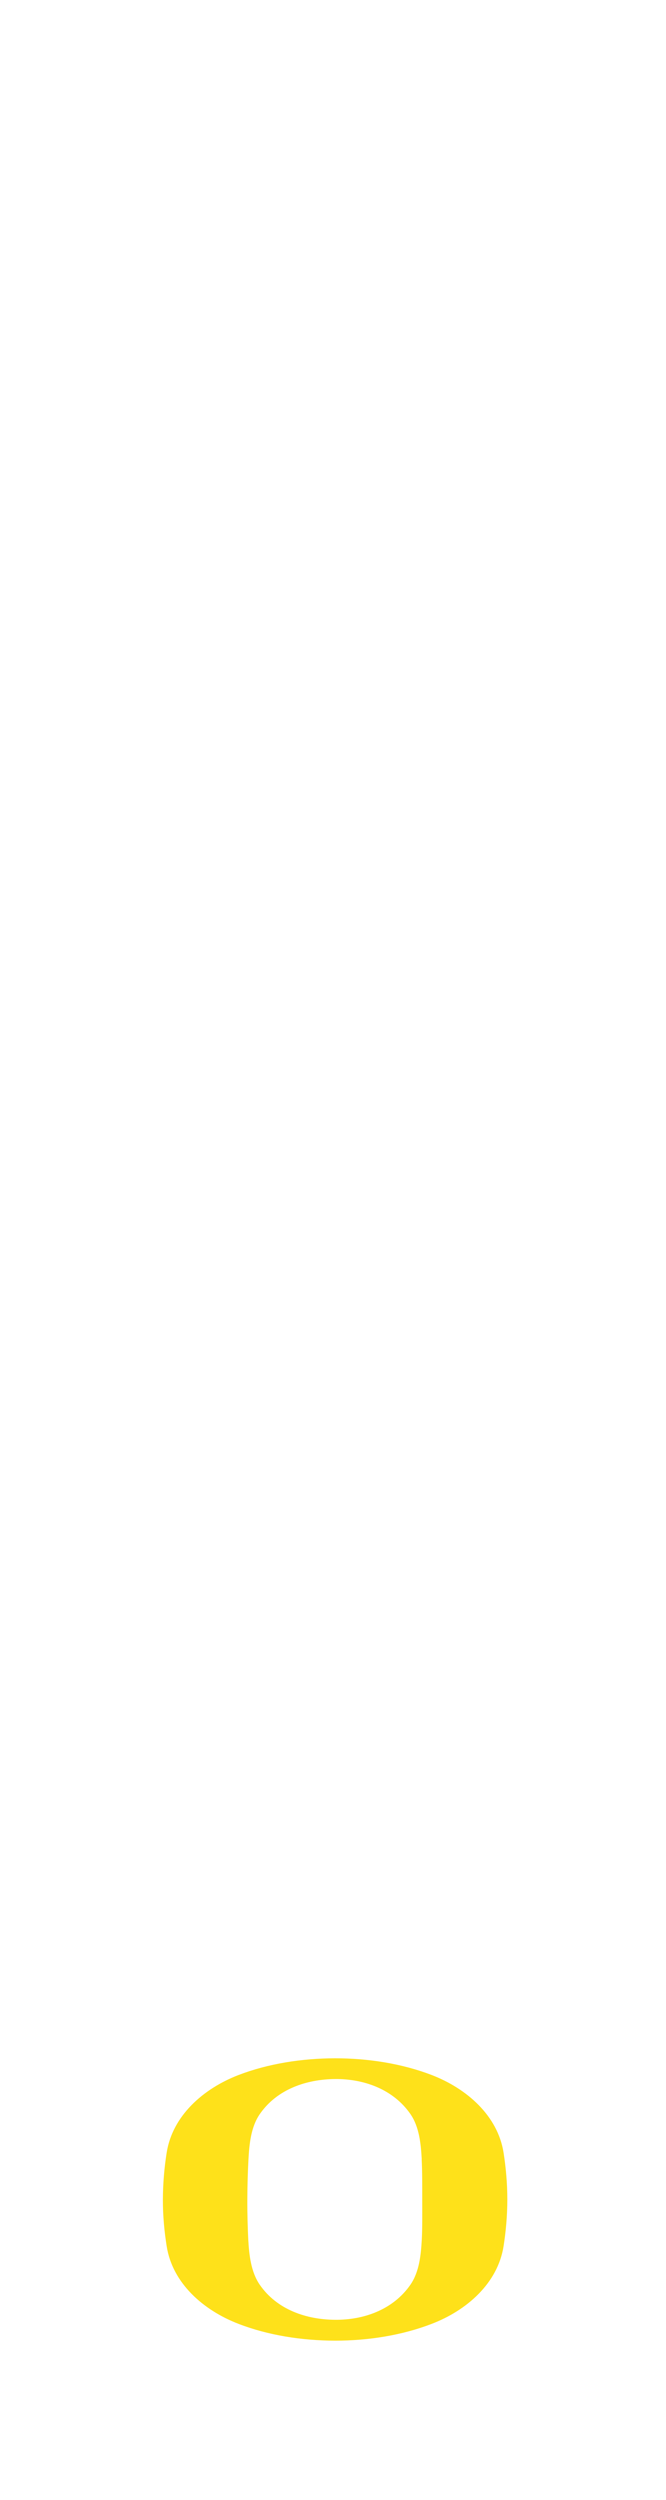 <?xml version="1.0" encoding="UTF-8"?><svg id="the_o" xmlns="http://www.w3.org/2000/svg" viewBox="0 0 160 600"><path d="M120.98,539.08c-1.39,8.86-8.78,15.4-17.3,18.66-7.05,2.71-15.1,4.02-23.17,4.02-8.04-.02-16.12-1.3-23.17-4.02-8.53-3.27-15.92-9.8-17.3-18.66-.55-3.46-.92-7.23-.91-11.21.02-3.98.36-7.76.91-11.22,1.39-8.86,8.77-15.38,17.3-18.66,7.06-2.7,15.14-3.99,23.17-4,8.07,0,16.11,1.3,23.17,4,8.52,3.28,15.91,9.81,17.3,18.66.54,3.47.9,7.25.9,11.22s-.36,7.76-.9,11.21M101.32,518.24c-.21-3.79-.61-7.82-2.73-10.88-4.17-5.99-11.23-8.45-18.08-8.39-6.86.06-13.92,2.4-18.08,8.39-2.12,3.05-2.53,7.08-2.74,10.88-.15,2.78-.26,6.18-.27,9.62-.02,3.44.09,6.84.22,9.62.22,3.81.66,7.82,2.78,10.88,4.15,5.99,11.2,8.34,18.08,8.39,6.86.06,13.91-2.4,18.08-8.39,2.12-3.06,2.55-7.07,2.75-10.88.15-2.78.11-6.12.11-9.56,0-3.44.01-6.89-.14-9.68" style="fill:#fee11a;"/></svg>